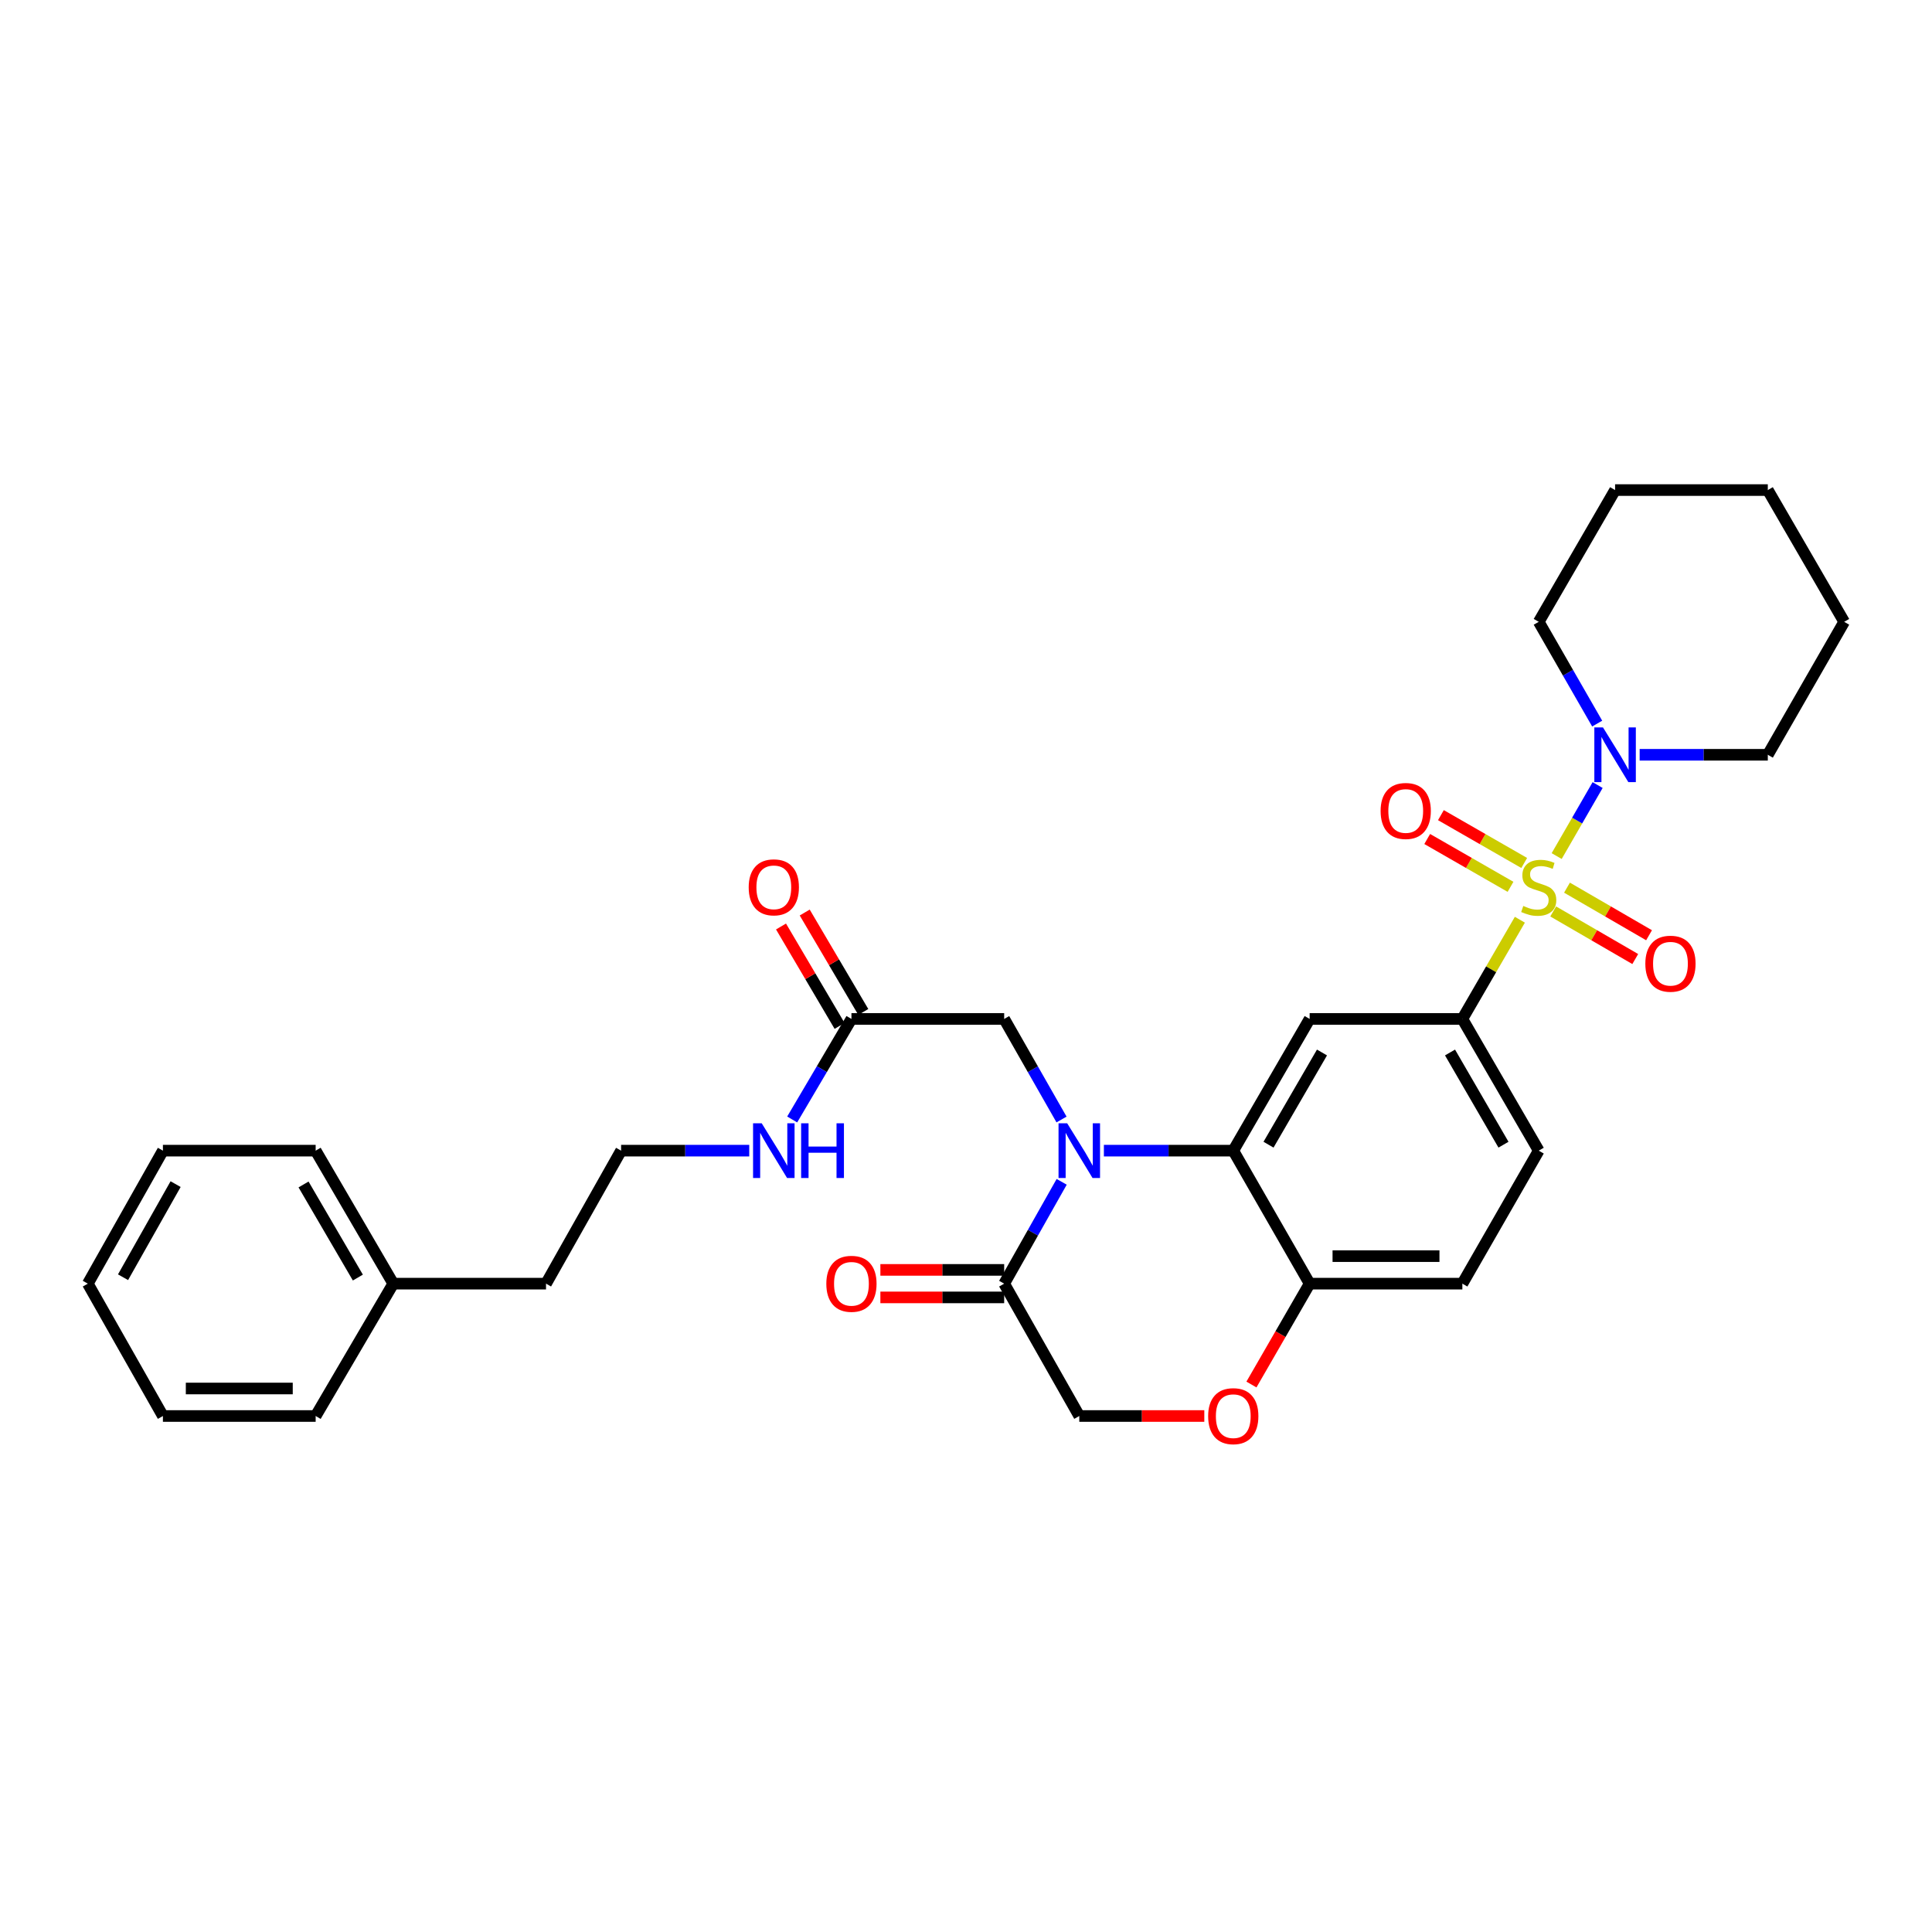 <?xml version='1.0' encoding='iso-8859-1'?>
<svg version='1.1' baseProfile='full'
              xmlns='http://www.w3.org/2000/svg'
                      xmlns:rdkit='http://www.rdkit.org/xml'
                      xmlns:xlink='http://www.w3.org/1999/xlink'
                  xml:space='preserve'
width='1000px' height='1000px' viewBox='0 0 1000 1000'>
<!-- END OF HEADER -->
<rect style='opacity:1.0;fill:#FFFFFF;stroke:none' width='1000' height='1000' x='0' y='0'> </rect>
<path class='bond-2' d='M 786.681,476.05 L 771.798,501.724' style='fill:none;fill-rule:evenodd;stroke:#CCCC00;stroke-width:6px;stroke-linecap:butt;stroke-linejoin:miter;stroke-opacity:1' />
<path class='bond-2' d='M 771.798,501.724 L 756.915,527.399' style='fill:none;fill-rule:evenodd;stroke:#000000;stroke-width:6px;stroke-linecap:butt;stroke-linejoin:miter;stroke-opacity:1' />
<path class='bond-4' d='M 805.733,443.101 L 816.331,424.725' style='fill:none;fill-rule:evenodd;stroke:#CCCC00;stroke-width:6px;stroke-linecap:butt;stroke-linejoin:miter;stroke-opacity:1' />
<path class='bond-4' d='M 816.331,424.725 L 826.929,406.348' style='fill:none;fill-rule:evenodd;stroke:#0000FF;stroke-width:6px;stroke-linecap:butt;stroke-linejoin:miter;stroke-opacity:1' />
<path class='bond-9' d='M 803.928,471.765 L 825.166,484.08' style='fill:none;fill-rule:evenodd;stroke:#CCCC00;stroke-width:6px;stroke-linecap:butt;stroke-linejoin:miter;stroke-opacity:1' />
<path class='bond-9' d='M 825.166,484.08 L 846.403,496.396' style='fill:none;fill-rule:evenodd;stroke:#FF0000;stroke-width:6px;stroke-linecap:butt;stroke-linejoin:miter;stroke-opacity:1' />
<path class='bond-9' d='M 811.071,459.448 L 832.308,471.764' style='fill:none;fill-rule:evenodd;stroke:#CCCC00;stroke-width:6px;stroke-linecap:butt;stroke-linejoin:miter;stroke-opacity:1' />
<path class='bond-9' d='M 832.308,471.764 L 853.545,484.079' style='fill:none;fill-rule:evenodd;stroke:#FF0000;stroke-width:6px;stroke-linecap:butt;stroke-linejoin:miter;stroke-opacity:1' />
<path class='bond-10' d='M 788.929,446.673 L 767.37,434.296' style='fill:none;fill-rule:evenodd;stroke:#CCCC00;stroke-width:6px;stroke-linecap:butt;stroke-linejoin:miter;stroke-opacity:1' />
<path class='bond-10' d='M 767.37,434.296 L 745.811,421.919' style='fill:none;fill-rule:evenodd;stroke:#FF0000;stroke-width:6px;stroke-linecap:butt;stroke-linejoin:miter;stroke-opacity:1' />
<path class='bond-10' d='M 781.84,459.021 L 760.281,446.644' style='fill:none;fill-rule:evenodd;stroke:#CCCC00;stroke-width:6px;stroke-linecap:butt;stroke-linejoin:miter;stroke-opacity:1' />
<path class='bond-10' d='M 760.281,446.644 L 738.722,434.266' style='fill:none;fill-rule:evenodd;stroke:#FF0000;stroke-width:6px;stroke-linecap:butt;stroke-linejoin:miter;stroke-opacity:1' />
<path class='bond-0' d='M 571.369,595.575 L 604.853,595.575' style='fill:none;fill-rule:evenodd;stroke:#0000FF;stroke-width:6px;stroke-linecap:butt;stroke-linejoin:miter;stroke-opacity:1' />
<path class='bond-0' d='M 604.853,595.575 L 638.337,595.575' style='fill:none;fill-rule:evenodd;stroke:#000000;stroke-width:6px;stroke-linecap:butt;stroke-linejoin:miter;stroke-opacity:1' />
<path class='bond-5' d='M 549.523,611.711 L 534.641,638.063' style='fill:none;fill-rule:evenodd;stroke:#0000FF;stroke-width:6px;stroke-linecap:butt;stroke-linejoin:miter;stroke-opacity:1' />
<path class='bond-5' d='M 534.641,638.063 L 519.759,664.415' style='fill:none;fill-rule:evenodd;stroke:#000000;stroke-width:6px;stroke-linecap:butt;stroke-linejoin:miter;stroke-opacity:1' />
<path class='bond-8' d='M 549.443,579.452 L 534.601,553.426' style='fill:none;fill-rule:evenodd;stroke:#0000FF;stroke-width:6px;stroke-linecap:butt;stroke-linejoin:miter;stroke-opacity:1' />
<path class='bond-8' d='M 534.601,553.426 L 519.759,527.399' style='fill:none;fill-rule:evenodd;stroke:#000000;stroke-width:6px;stroke-linecap:butt;stroke-linejoin:miter;stroke-opacity:1' />
<path class='bond-1' d='M 638.337,595.575 L 677.871,527.399' style='fill:none;fill-rule:evenodd;stroke:#000000;stroke-width:6px;stroke-linecap:butt;stroke-linejoin:miter;stroke-opacity:1' />
<path class='bond-1' d='M 656.584,592.49 L 684.258,544.767' style='fill:none;fill-rule:evenodd;stroke:#000000;stroke-width:6px;stroke-linecap:butt;stroke-linejoin:miter;stroke-opacity:1' />
<path class='bond-32' d='M 638.337,595.575 L 677.871,664.415' style='fill:none;fill-rule:evenodd;stroke:#000000;stroke-width:6px;stroke-linecap:butt;stroke-linejoin:miter;stroke-opacity:1' />
<path class='bond-3' d='M 756.915,527.399 L 677.871,527.399' style='fill:none;fill-rule:evenodd;stroke:#000000;stroke-width:6px;stroke-linecap:butt;stroke-linejoin:miter;stroke-opacity:1' />
<path class='bond-14' d='M 756.915,527.399 L 796.449,595.575' style='fill:none;fill-rule:evenodd;stroke:#000000;stroke-width:6px;stroke-linecap:butt;stroke-linejoin:miter;stroke-opacity:1' />
<path class='bond-14' d='M 750.528,544.767 L 778.202,592.49' style='fill:none;fill-rule:evenodd;stroke:#000000;stroke-width:6px;stroke-linecap:butt;stroke-linejoin:miter;stroke-opacity:1' />
<path class='bond-18' d='M 848.683,390.675 L 881.847,390.675' style='fill:none;fill-rule:evenodd;stroke:#0000FF;stroke-width:6px;stroke-linecap:butt;stroke-linejoin:miter;stroke-opacity:1' />
<path class='bond-18' d='M 881.847,390.675 L 915.012,390.675' style='fill:none;fill-rule:evenodd;stroke:#000000;stroke-width:6px;stroke-linecap:butt;stroke-linejoin:miter;stroke-opacity:1' />
<path class='bond-19' d='M 826.697,374.531 L 811.573,348.195' style='fill:none;fill-rule:evenodd;stroke:#0000FF;stroke-width:6px;stroke-linecap:butt;stroke-linejoin:miter;stroke-opacity:1' />
<path class='bond-19' d='M 811.573,348.195 L 796.449,321.858' style='fill:none;fill-rule:evenodd;stroke:#000000;stroke-width:6px;stroke-linecap:butt;stroke-linejoin:miter;stroke-opacity:1' />
<path class='bond-13' d='M 519.759,657.296 L 487.721,657.296' style='fill:none;fill-rule:evenodd;stroke:#000000;stroke-width:6px;stroke-linecap:butt;stroke-linejoin:miter;stroke-opacity:1' />
<path class='bond-13' d='M 487.721,657.296 L 455.683,657.296' style='fill:none;fill-rule:evenodd;stroke:#FF0000;stroke-width:6px;stroke-linecap:butt;stroke-linejoin:miter;stroke-opacity:1' />
<path class='bond-13' d='M 519.759,671.534 L 487.721,671.534' style='fill:none;fill-rule:evenodd;stroke:#000000;stroke-width:6px;stroke-linecap:butt;stroke-linejoin:miter;stroke-opacity:1' />
<path class='bond-13' d='M 487.721,671.534 L 455.683,671.534' style='fill:none;fill-rule:evenodd;stroke:#FF0000;stroke-width:6px;stroke-linecap:butt;stroke-linejoin:miter;stroke-opacity:1' />
<path class='bond-33' d='M 519.759,664.415 L 558.636,732.923' style='fill:none;fill-rule:evenodd;stroke:#000000;stroke-width:6px;stroke-linecap:butt;stroke-linejoin:miter;stroke-opacity:1' />
<path class='bond-6' d='M 647.742,716.626 L 662.807,690.52' style='fill:none;fill-rule:evenodd;stroke:#FF0000;stroke-width:6px;stroke-linecap:butt;stroke-linejoin:miter;stroke-opacity:1' />
<path class='bond-6' d='M 662.807,690.52 L 677.871,664.415' style='fill:none;fill-rule:evenodd;stroke:#000000;stroke-width:6px;stroke-linecap:butt;stroke-linejoin:miter;stroke-opacity:1' />
<path class='bond-12' d='M 623.345,732.923 L 590.991,732.923' style='fill:none;fill-rule:evenodd;stroke:#FF0000;stroke-width:6px;stroke-linecap:butt;stroke-linejoin:miter;stroke-opacity:1' />
<path class='bond-12' d='M 590.991,732.923 L 558.636,732.923' style='fill:none;fill-rule:evenodd;stroke:#000000;stroke-width:6px;stroke-linecap:butt;stroke-linejoin:miter;stroke-opacity:1' />
<path class='bond-7' d='M 677.871,664.415 L 756.915,664.415' style='fill:none;fill-rule:evenodd;stroke:#000000;stroke-width:6px;stroke-linecap:butt;stroke-linejoin:miter;stroke-opacity:1' />
<path class='bond-7' d='M 689.728,650.177 L 745.059,650.177' style='fill:none;fill-rule:evenodd;stroke:#000000;stroke-width:6px;stroke-linecap:butt;stroke-linejoin:miter;stroke-opacity:1' />
<path class='bond-11' d='M 519.759,527.399 L 440.707,527.399' style='fill:none;fill-rule:evenodd;stroke:#000000;stroke-width:6px;stroke-linecap:butt;stroke-linejoin:miter;stroke-opacity:1' />
<path class='bond-15' d='M 446.841,523.785 L 431.68,498.054' style='fill:none;fill-rule:evenodd;stroke:#000000;stroke-width:6px;stroke-linecap:butt;stroke-linejoin:miter;stroke-opacity:1' />
<path class='bond-15' d='M 431.68,498.054 L 416.52,472.324' style='fill:none;fill-rule:evenodd;stroke:#FF0000;stroke-width:6px;stroke-linecap:butt;stroke-linejoin:miter;stroke-opacity:1' />
<path class='bond-15' d='M 434.573,531.012 L 419.413,505.282' style='fill:none;fill-rule:evenodd;stroke:#000000;stroke-width:6px;stroke-linecap:butt;stroke-linejoin:miter;stroke-opacity:1' />
<path class='bond-15' d='M 419.413,505.282 L 404.253,479.552' style='fill:none;fill-rule:evenodd;stroke:#FF0000;stroke-width:6px;stroke-linecap:butt;stroke-linejoin:miter;stroke-opacity:1' />
<path class='bond-17' d='M 440.707,527.399 L 425.372,553.417' style='fill:none;fill-rule:evenodd;stroke:#000000;stroke-width:6px;stroke-linecap:butt;stroke-linejoin:miter;stroke-opacity:1' />
<path class='bond-17' d='M 425.372,553.417 L 410.036,579.436' style='fill:none;fill-rule:evenodd;stroke:#0000FF;stroke-width:6px;stroke-linecap:butt;stroke-linejoin:miter;stroke-opacity:1' />
<path class='bond-16' d='M 796.449,595.575 L 756.915,664.415' style='fill:none;fill-rule:evenodd;stroke:#000000;stroke-width:6px;stroke-linecap:butt;stroke-linejoin:miter;stroke-opacity:1' />
<path class='bond-20' d='M 387.808,595.575 L 354.644,595.575' style='fill:none;fill-rule:evenodd;stroke:#0000FF;stroke-width:6px;stroke-linecap:butt;stroke-linejoin:miter;stroke-opacity:1' />
<path class='bond-20' d='M 354.644,595.575 L 321.48,595.575' style='fill:none;fill-rule:evenodd;stroke:#000000;stroke-width:6px;stroke-linecap:butt;stroke-linejoin:miter;stroke-opacity:1' />
<path class='bond-26' d='M 915.012,390.675 L 954.545,321.858' style='fill:none;fill-rule:evenodd;stroke:#000000;stroke-width:6px;stroke-linecap:butt;stroke-linejoin:miter;stroke-opacity:1' />
<path class='bond-25' d='M 796.449,321.858 L 835.967,253.659' style='fill:none;fill-rule:evenodd;stroke:#000000;stroke-width:6px;stroke-linecap:butt;stroke-linejoin:miter;stroke-opacity:1' />
<path class='bond-22' d='M 321.48,595.575 L 282.619,664.415' style='fill:none;fill-rule:evenodd;stroke:#000000;stroke-width:6px;stroke-linecap:butt;stroke-linejoin:miter;stroke-opacity:1' />
<path class='bond-21' d='M 203.551,664.415 L 282.619,664.415' style='fill:none;fill-rule:evenodd;stroke:#000000;stroke-width:6px;stroke-linecap:butt;stroke-linejoin:miter;stroke-opacity:1' />
<path class='bond-23' d='M 203.551,664.415 L 163.384,595.575' style='fill:none;fill-rule:evenodd;stroke:#000000;stroke-width:6px;stroke-linecap:butt;stroke-linejoin:miter;stroke-opacity:1' />
<path class='bond-23' d='M 185.228,661.264 L 157.111,613.076' style='fill:none;fill-rule:evenodd;stroke:#000000;stroke-width:6px;stroke-linecap:butt;stroke-linejoin:miter;stroke-opacity:1' />
<path class='bond-24' d='M 203.551,664.415 L 163.384,732.923' style='fill:none;fill-rule:evenodd;stroke:#000000;stroke-width:6px;stroke-linecap:butt;stroke-linejoin:miter;stroke-opacity:1' />
<path class='bond-27' d='M 163.384,595.575 L 84.324,595.575' style='fill:none;fill-rule:evenodd;stroke:#000000;stroke-width:6px;stroke-linecap:butt;stroke-linejoin:miter;stroke-opacity:1' />
<path class='bond-28' d='M 163.384,732.923 L 84.324,732.923' style='fill:none;fill-rule:evenodd;stroke:#000000;stroke-width:6px;stroke-linecap:butt;stroke-linejoin:miter;stroke-opacity:1' />
<path class='bond-28' d='M 151.525,718.685 L 96.183,718.685' style='fill:none;fill-rule:evenodd;stroke:#000000;stroke-width:6px;stroke-linecap:butt;stroke-linejoin:miter;stroke-opacity:1' />
<path class='bond-30' d='M 835.967,253.659 L 915.012,253.659' style='fill:none;fill-rule:evenodd;stroke:#000000;stroke-width:6px;stroke-linecap:butt;stroke-linejoin:miter;stroke-opacity:1' />
<path class='bond-31' d='M 954.545,321.858 L 915.012,253.659' style='fill:none;fill-rule:evenodd;stroke:#000000;stroke-width:6px;stroke-linecap:butt;stroke-linejoin:miter;stroke-opacity:1' />
<path class='bond-34' d='M 84.324,595.575 L 45.455,664.415' style='fill:none;fill-rule:evenodd;stroke:#000000;stroke-width:6px;stroke-linecap:butt;stroke-linejoin:miter;stroke-opacity:1' />
<path class='bond-34' d='M 90.892,612.901 L 63.683,661.089' style='fill:none;fill-rule:evenodd;stroke:#000000;stroke-width:6px;stroke-linecap:butt;stroke-linejoin:miter;stroke-opacity:1' />
<path class='bond-29' d='M 84.324,732.923 L 45.455,664.415' style='fill:none;fill-rule:evenodd;stroke:#000000;stroke-width:6px;stroke-linecap:butt;stroke-linejoin:miter;stroke-opacity:1' />
<path  class='atom-0' d='M 788.449 468.919
Q 788.769 469.039, 790.089 469.599
Q 791.409 470.159, 792.849 470.519
Q 794.329 470.839, 795.769 470.839
Q 798.449 470.839, 800.009 469.559
Q 801.569 468.239, 801.569 465.959
Q 801.569 464.399, 800.769 463.439
Q 800.009 462.479, 798.809 461.959
Q 797.609 461.439, 795.609 460.839
Q 793.089 460.079, 791.569 459.359
Q 790.089 458.639, 789.009 457.119
Q 787.969 455.599, 787.969 453.039
Q 787.969 449.479, 790.369 447.279
Q 792.809 445.079, 797.609 445.079
Q 800.889 445.079, 804.609 446.639
L 803.689 449.719
Q 800.289 448.319, 797.729 448.319
Q 794.969 448.319, 793.449 449.479
Q 791.929 450.599, 791.969 452.559
Q 791.969 454.079, 792.729 454.999
Q 793.529 455.919, 794.649 456.439
Q 795.809 456.959, 797.729 457.559
Q 800.289 458.359, 801.809 459.159
Q 803.329 459.959, 804.409 461.599
Q 805.529 463.199, 805.529 465.959
Q 805.529 469.879, 802.889 471.999
Q 800.289 474.079, 795.929 474.079
Q 793.409 474.079, 791.489 473.519
Q 789.609 472.999, 787.369 472.079
L 788.449 468.919
' fill='#CCCC00'/>
<path  class='atom-1' d='M 552.376 581.415
L 561.656 596.415
Q 562.576 597.895, 564.056 600.575
Q 565.536 603.255, 565.616 603.415
L 565.616 581.415
L 569.376 581.415
L 569.376 609.735
L 565.496 609.735
L 555.536 593.335
Q 554.376 591.415, 553.136 589.215
Q 551.936 587.015, 551.576 586.335
L 551.576 609.735
L 547.896 609.735
L 547.896 581.415
L 552.376 581.415
' fill='#0000FF'/>
<path  class='atom-5' d='M 829.707 376.515
L 838.987 391.515
Q 839.907 392.995, 841.387 395.675
Q 842.867 398.355, 842.947 398.515
L 842.947 376.515
L 846.707 376.515
L 846.707 404.835
L 842.827 404.835
L 832.867 388.435
Q 831.707 386.515, 830.467 384.315
Q 829.267 382.115, 828.907 381.435
L 828.907 404.835
L 825.227 404.835
L 825.227 376.515
L 829.707 376.515
' fill='#0000FF'/>
<path  class='atom-7' d='M 625.337 733.003
Q 625.337 726.203, 628.697 722.403
Q 632.057 718.603, 638.337 718.603
Q 644.617 718.603, 647.977 722.403
Q 651.337 726.203, 651.337 733.003
Q 651.337 739.883, 647.937 743.803
Q 644.537 747.683, 638.337 747.683
Q 632.097 747.683, 628.697 743.803
Q 625.337 739.923, 625.337 733.003
M 638.337 744.483
Q 642.657 744.483, 644.977 741.603
Q 647.337 738.683, 647.337 733.003
Q 647.337 727.443, 644.977 724.643
Q 642.657 721.803, 638.337 721.803
Q 634.017 721.803, 631.657 724.603
Q 629.337 727.403, 629.337 733.003
Q 629.337 738.723, 631.657 741.603
Q 634.017 744.483, 638.337 744.483
' fill='#FF0000'/>
<path  class='atom-10' d='M 851.625 498.813
Q 851.625 492.013, 854.985 488.213
Q 858.345 484.413, 864.625 484.413
Q 870.905 484.413, 874.265 488.213
Q 877.625 492.013, 877.625 498.813
Q 877.625 505.693, 874.225 509.613
Q 870.825 513.493, 864.625 513.493
Q 858.385 513.493, 854.985 509.613
Q 851.625 505.733, 851.625 498.813
M 864.625 510.293
Q 868.945 510.293, 871.265 507.413
Q 873.625 504.493, 873.625 498.813
Q 873.625 493.253, 871.265 490.453
Q 868.945 487.613, 864.625 487.613
Q 860.305 487.613, 857.945 490.413
Q 855.625 493.213, 855.625 498.813
Q 855.625 504.533, 857.945 507.413
Q 860.305 510.293, 864.625 510.293
' fill='#FF0000'/>
<path  class='atom-11' d='M 714.601 419.753
Q 714.601 412.953, 717.961 409.153
Q 721.321 405.353, 727.601 405.353
Q 733.881 405.353, 737.241 409.153
Q 740.601 412.953, 740.601 419.753
Q 740.601 426.633, 737.201 430.553
Q 733.801 434.433, 727.601 434.433
Q 721.361 434.433, 717.961 430.553
Q 714.601 426.673, 714.601 419.753
M 727.601 431.233
Q 731.921 431.233, 734.241 428.353
Q 736.601 425.433, 736.601 419.753
Q 736.601 414.193, 734.241 411.393
Q 731.921 408.553, 727.601 408.553
Q 723.281 408.553, 720.921 411.353
Q 718.601 414.153, 718.601 419.753
Q 718.601 425.473, 720.921 428.353
Q 723.281 431.233, 727.601 431.233
' fill='#FF0000'/>
<path  class='atom-14' d='M 427.707 664.495
Q 427.707 657.695, 431.067 653.895
Q 434.427 650.095, 440.707 650.095
Q 446.987 650.095, 450.347 653.895
Q 453.707 657.695, 453.707 664.495
Q 453.707 671.375, 450.307 675.295
Q 446.907 679.175, 440.707 679.175
Q 434.467 679.175, 431.067 675.295
Q 427.707 671.415, 427.707 664.495
M 440.707 675.975
Q 445.027 675.975, 447.347 673.095
Q 449.707 670.175, 449.707 664.495
Q 449.707 658.935, 447.347 656.135
Q 445.027 653.295, 440.707 653.295
Q 436.387 653.295, 434.027 656.095
Q 431.707 658.895, 431.707 664.495
Q 431.707 670.215, 434.027 673.095
Q 436.387 675.975, 440.707 675.975
' fill='#FF0000'/>
<path  class='atom-16' d='M 387.524 459.279
Q 387.524 452.479, 390.884 448.679
Q 394.244 444.879, 400.524 444.879
Q 406.804 444.879, 410.164 448.679
Q 413.524 452.479, 413.524 459.279
Q 413.524 466.159, 410.124 470.079
Q 406.724 473.959, 400.524 473.959
Q 394.284 473.959, 390.884 470.079
Q 387.524 466.199, 387.524 459.279
M 400.524 470.759
Q 404.844 470.759, 407.164 467.879
Q 409.524 464.959, 409.524 459.279
Q 409.524 453.719, 407.164 450.919
Q 404.844 448.079, 400.524 448.079
Q 396.204 448.079, 393.844 450.879
Q 391.524 453.679, 391.524 459.279
Q 391.524 464.999, 393.844 467.879
Q 396.204 470.759, 400.524 470.759
' fill='#FF0000'/>
<path  class='atom-18' d='M 394.264 581.415
L 403.544 596.415
Q 404.464 597.895, 405.944 600.575
Q 407.424 603.255, 407.504 603.415
L 407.504 581.415
L 411.264 581.415
L 411.264 609.735
L 407.384 609.735
L 397.424 593.335
Q 396.264 591.415, 395.024 589.215
Q 393.824 587.015, 393.464 586.335
L 393.464 609.735
L 389.784 609.735
L 389.784 581.415
L 394.264 581.415
' fill='#0000FF'/>
<path  class='atom-18' d='M 414.664 581.415
L 418.504 581.415
L 418.504 593.455
L 432.984 593.455
L 432.984 581.415
L 436.824 581.415
L 436.824 609.735
L 432.984 609.735
L 432.984 596.655
L 418.504 596.655
L 418.504 609.735
L 414.664 609.735
L 414.664 581.415
' fill='#0000FF'/>
</svg>
